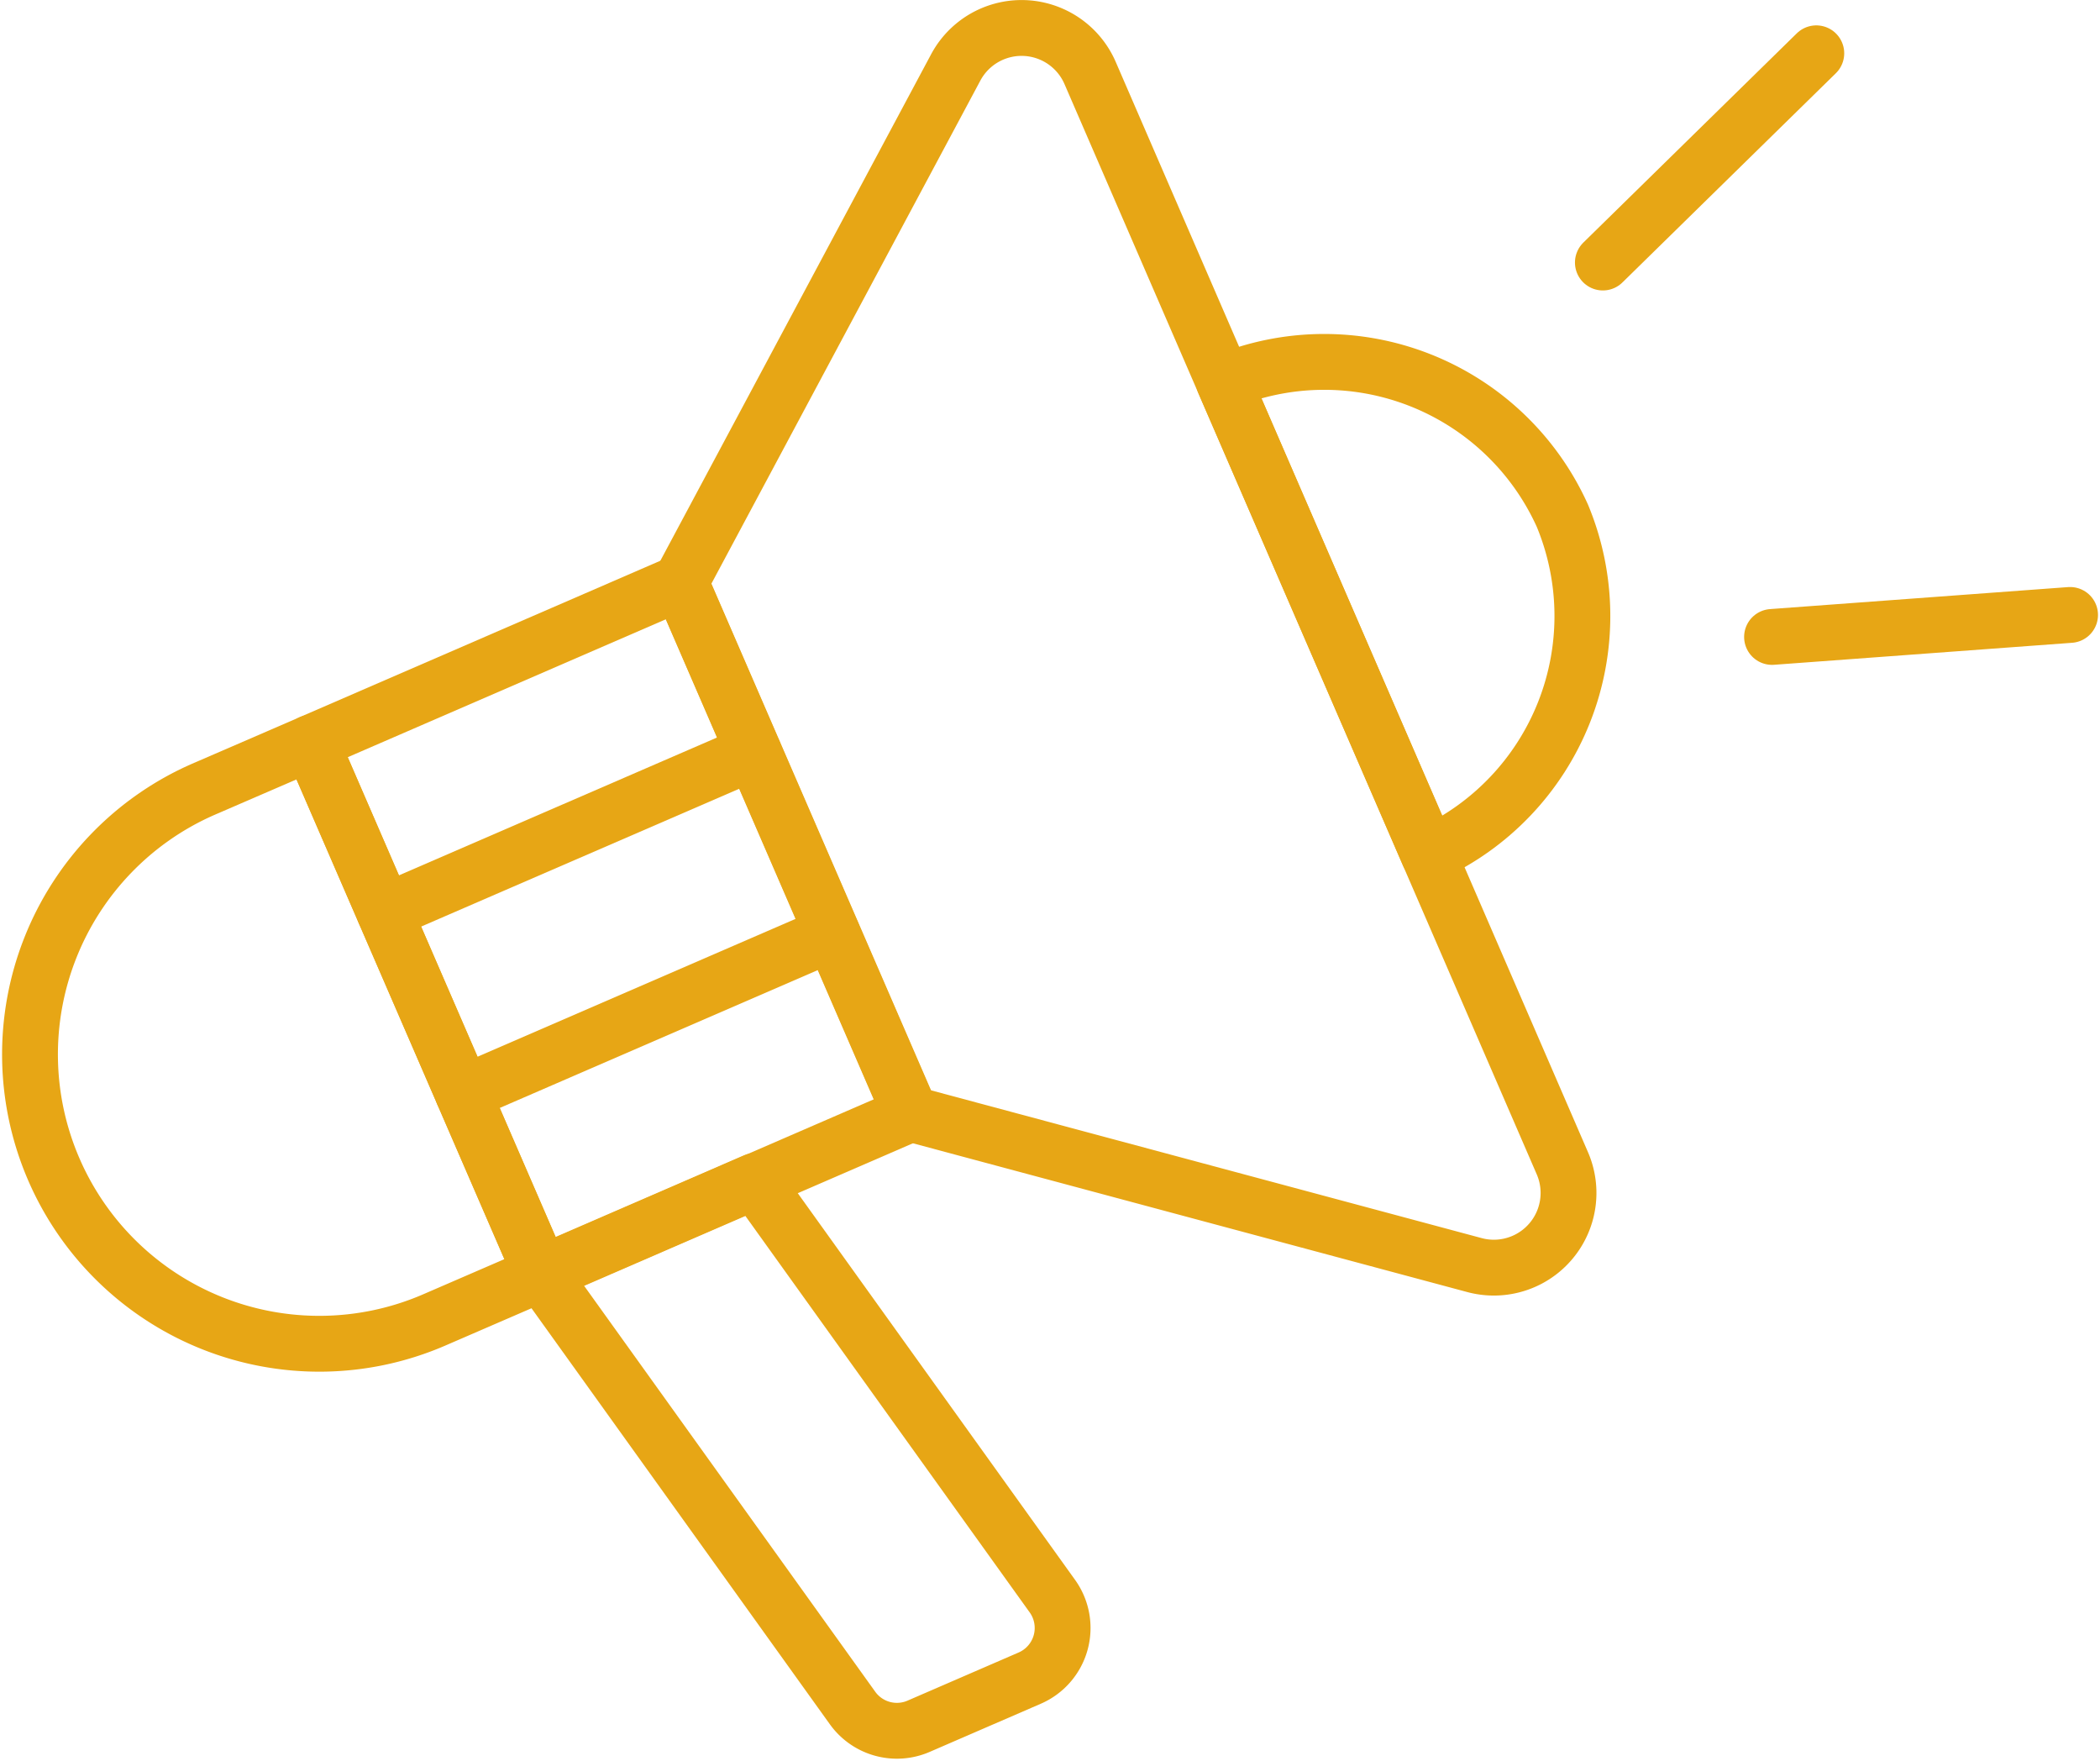 <svg xmlns="http://www.w3.org/2000/svg" width="75.23" height="63.058" viewBox="0 0 75.23 63.058">
  <g id="Group_1134" data-name="Group 1134" transform="translate(0.211 0.18)">
    <g id="Group_1150" data-name="Group 1150">
      <line id="Line_296" data-name="Line 296" y1="0.788" x2="10.677" transform="translate(63.27 21.845)" fill="none" stroke="#e7a615" stroke-linecap="round" stroke-linejoin="round" stroke-width="2"/>
      <line id="Line_297" data-name="Line 297" y1="7.494" x2="7.646" transform="translate(57.21 1.729)" fill="none" stroke="#e7a615" stroke-linecap="round" stroke-linejoin="round" stroke-width="2"/>
      <path id="Path_662" data-name="Path 662" d="M18.851,35.118l-3.867,1.674a10.364,10.364,0,0,1-8.239-19.02L10.611,16.1Z" transform="translate(0.321 10.321)" fill="none" stroke="#e7a615" stroke-linecap="round" stroke-linejoin="round" stroke-width="2"/>
      <rect id="Rectangle_1238" data-name="Rectangle 1238" width="14.418" height="20.728" transform="matrix(0.918, -0.398, 0.398, 0.918, 10.93, 26.421)" fill="none" stroke="#e7a615" stroke-linecap="round" stroke-linejoin="round" stroke-width="2"/>
      <path id="Path_663" data-name="Path 663" d="M43.172,44.81,22.961,39.387l-8.24-19.02L24.588,1.914a2.675,2.675,0,0,1,4.814.2L46.32,41.163A2.675,2.675,0,0,1,43.172,44.81Z" transform="translate(9.439 0.321)" fill="none" stroke="#e7a615" stroke-linecap="round" stroke-linejoin="round" stroke-width="2"/>
      <path id="Path_664" data-name="Path 664" d="M29.188,43.468l-3.981,1.725a1.955,1.955,0,0,1-2.367-.655L11.682,28.983l7.654-3.317L30,40.533A1.957,1.957,0,0,1,29.188,43.468Z" transform="translate(7.49 16.456)" fill="none" stroke="#e7a615" stroke-linecap="round" stroke-linejoin="round" stroke-width="2"/>
      <path id="Path_665" data-name="Path 665" d="M26.587,8.509l7.331,16.919A9.363,9.363,0,0,0,38.712,13.3,9.362,9.362,0,0,0,26.587,8.509Z" transform="translate(17.047 4.99)" fill="none" stroke="#e7a615" stroke-linecap="round" stroke-linejoin="round" stroke-width="2"/>
      <line id="Line_298" data-name="Line 298" x1="13.229" y2="5.731" transform="translate(13.561 26.756)" fill="none" stroke="#e7a615" stroke-linecap="round" stroke-linejoin="round" stroke-width="2"/>
      <line id="Line_299" data-name="Line 299" x1="13.229" y2="5.733" transform="translate(16.375 33.251)" fill="none" stroke="#e7a615" stroke-linecap="round" stroke-linejoin="round" stroke-width="2"/>
    </g>
  </g>
</svg>
